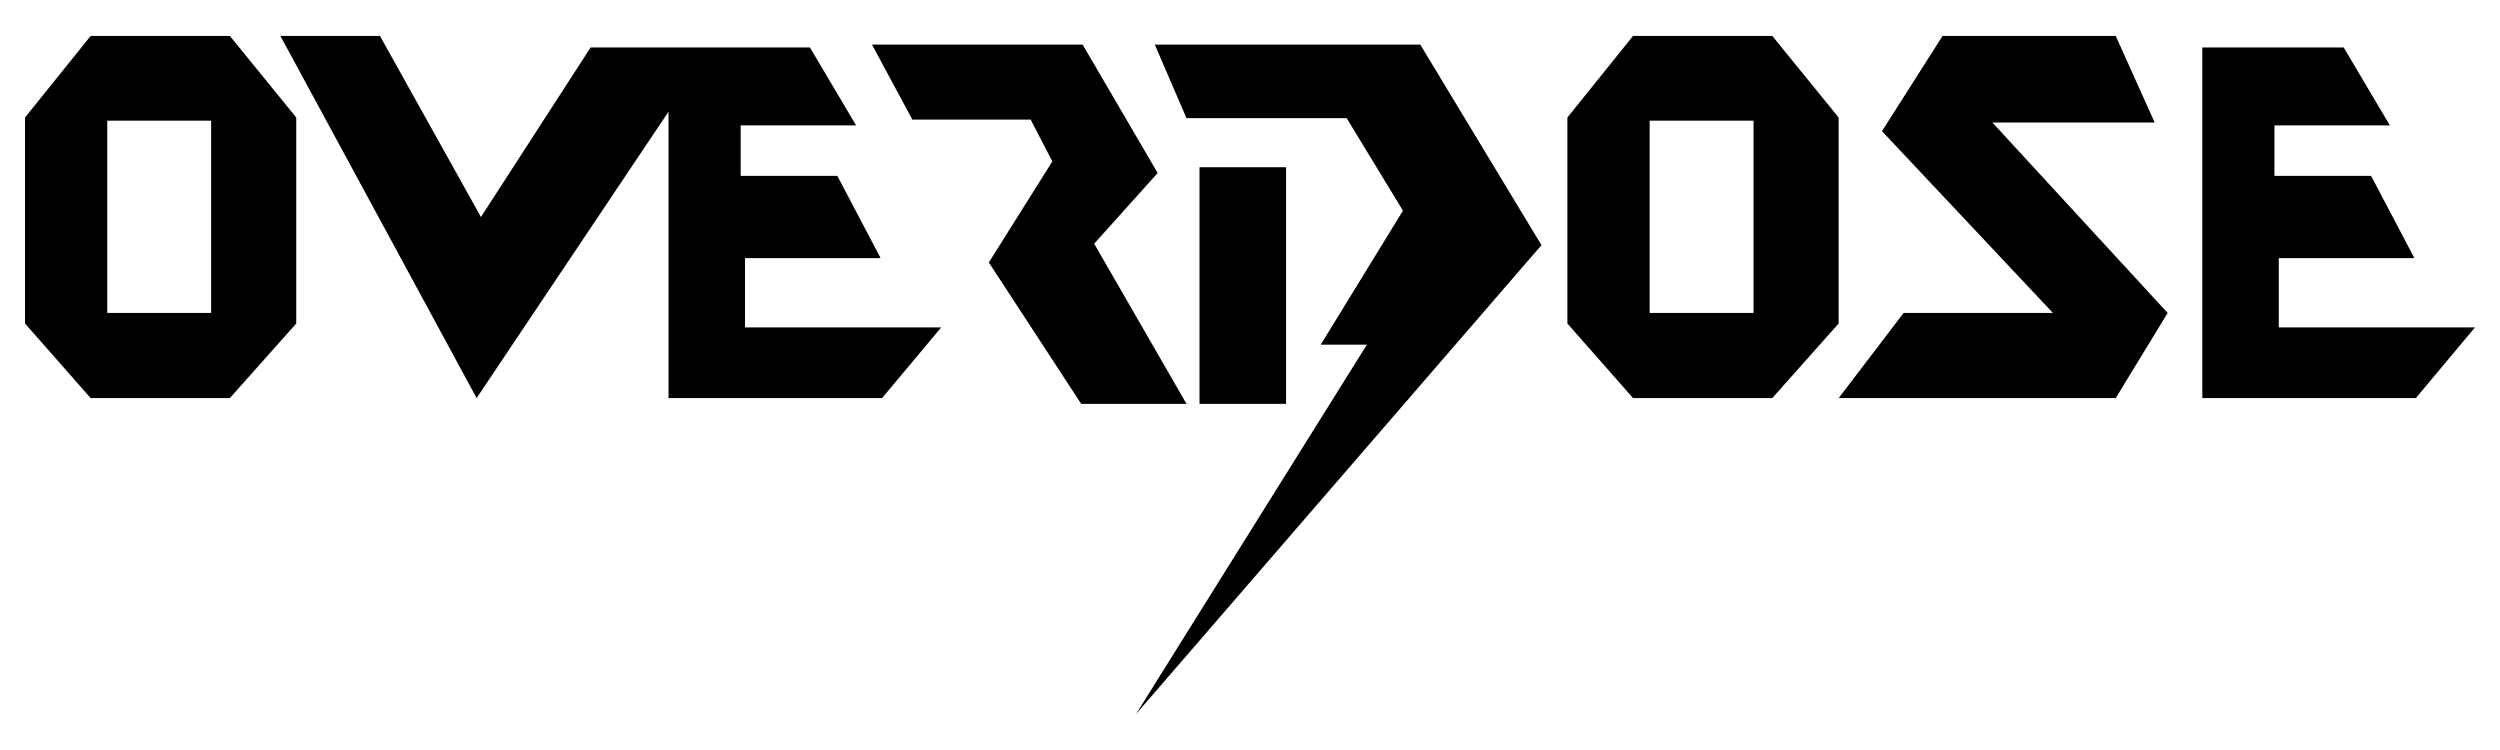 <!--
  SVG Music Logos
  Overdose - Conscience v1.0.0
  https://github.com/tiagoporto/svg-music-logos
  Copyright (c) 2016 Tiago Porto (http://tiagoporto.com)
-->
<svg xmlns="http://www.w3.org/2000/svg" viewBox="0 0 200 60">
  <path d="M141.782 2.874h-11.138l-5.252 6.528V25.88l5.252 5.967h11.138l5.31-5.967V9.402l-5.31-6.528zm-1.5 22.163h-8.31V9.654h8.31v15.383z" />
  <path d="M18.39 2.874H7.253L2 9.402V25.88l5.252 5.967H18.39l5.31-5.967V9.402l-5.31-6.528zm-1.5 22.163H8.58V9.654h8.31v15.383z" />
  <polygon points="22.431 2.874 38.13 31.847 53.482 8.934 53.482 31.847 70.565 31.847 75.298 26.191 59.6 26.191 59.6 20.65 70.45 20.65 66.987 14.071 59.253 14.071 59.253 10.031 68.488 10.031 64.794 3.797 47.249 3.797 38.476 17.36 30.396 2.874" />
  <polygon points="176.184 3.797 176.184 31.847 193.267 31.847 198 26.191 182.302 26.191 182.302 20.65 193.152 20.65 189.689 14.071 181.955 14.071 181.955 10.031 191.19 10.031 187.496 3.797" />
  <polygon points="69.757 3.567 72.989 9.569 82.455 9.569 84.186 12.916 79.107 20.996 86.495 32.309 94.921 32.309 87.534 19.496 92.612 13.84 86.61 3.567" />
  <rect x="95.96" y="13.378" width="6.926" height="18.931" />
  <polygon points="92.382 3.567 94.921 9.453 107.734 9.453 112.236 16.853 105.656 27.576 109.35 27.576 90.881 57.126 123.317 19.611 113.621 3.567" />
  <polygon points="169.258 2.874 155.406 2.874 150.558 10.492 164.237 25.037 152.29 25.037 147.093 31.847 169.258 31.847 173.413 25.037 159.389 9.8 172.375 9.8" />
</svg>
